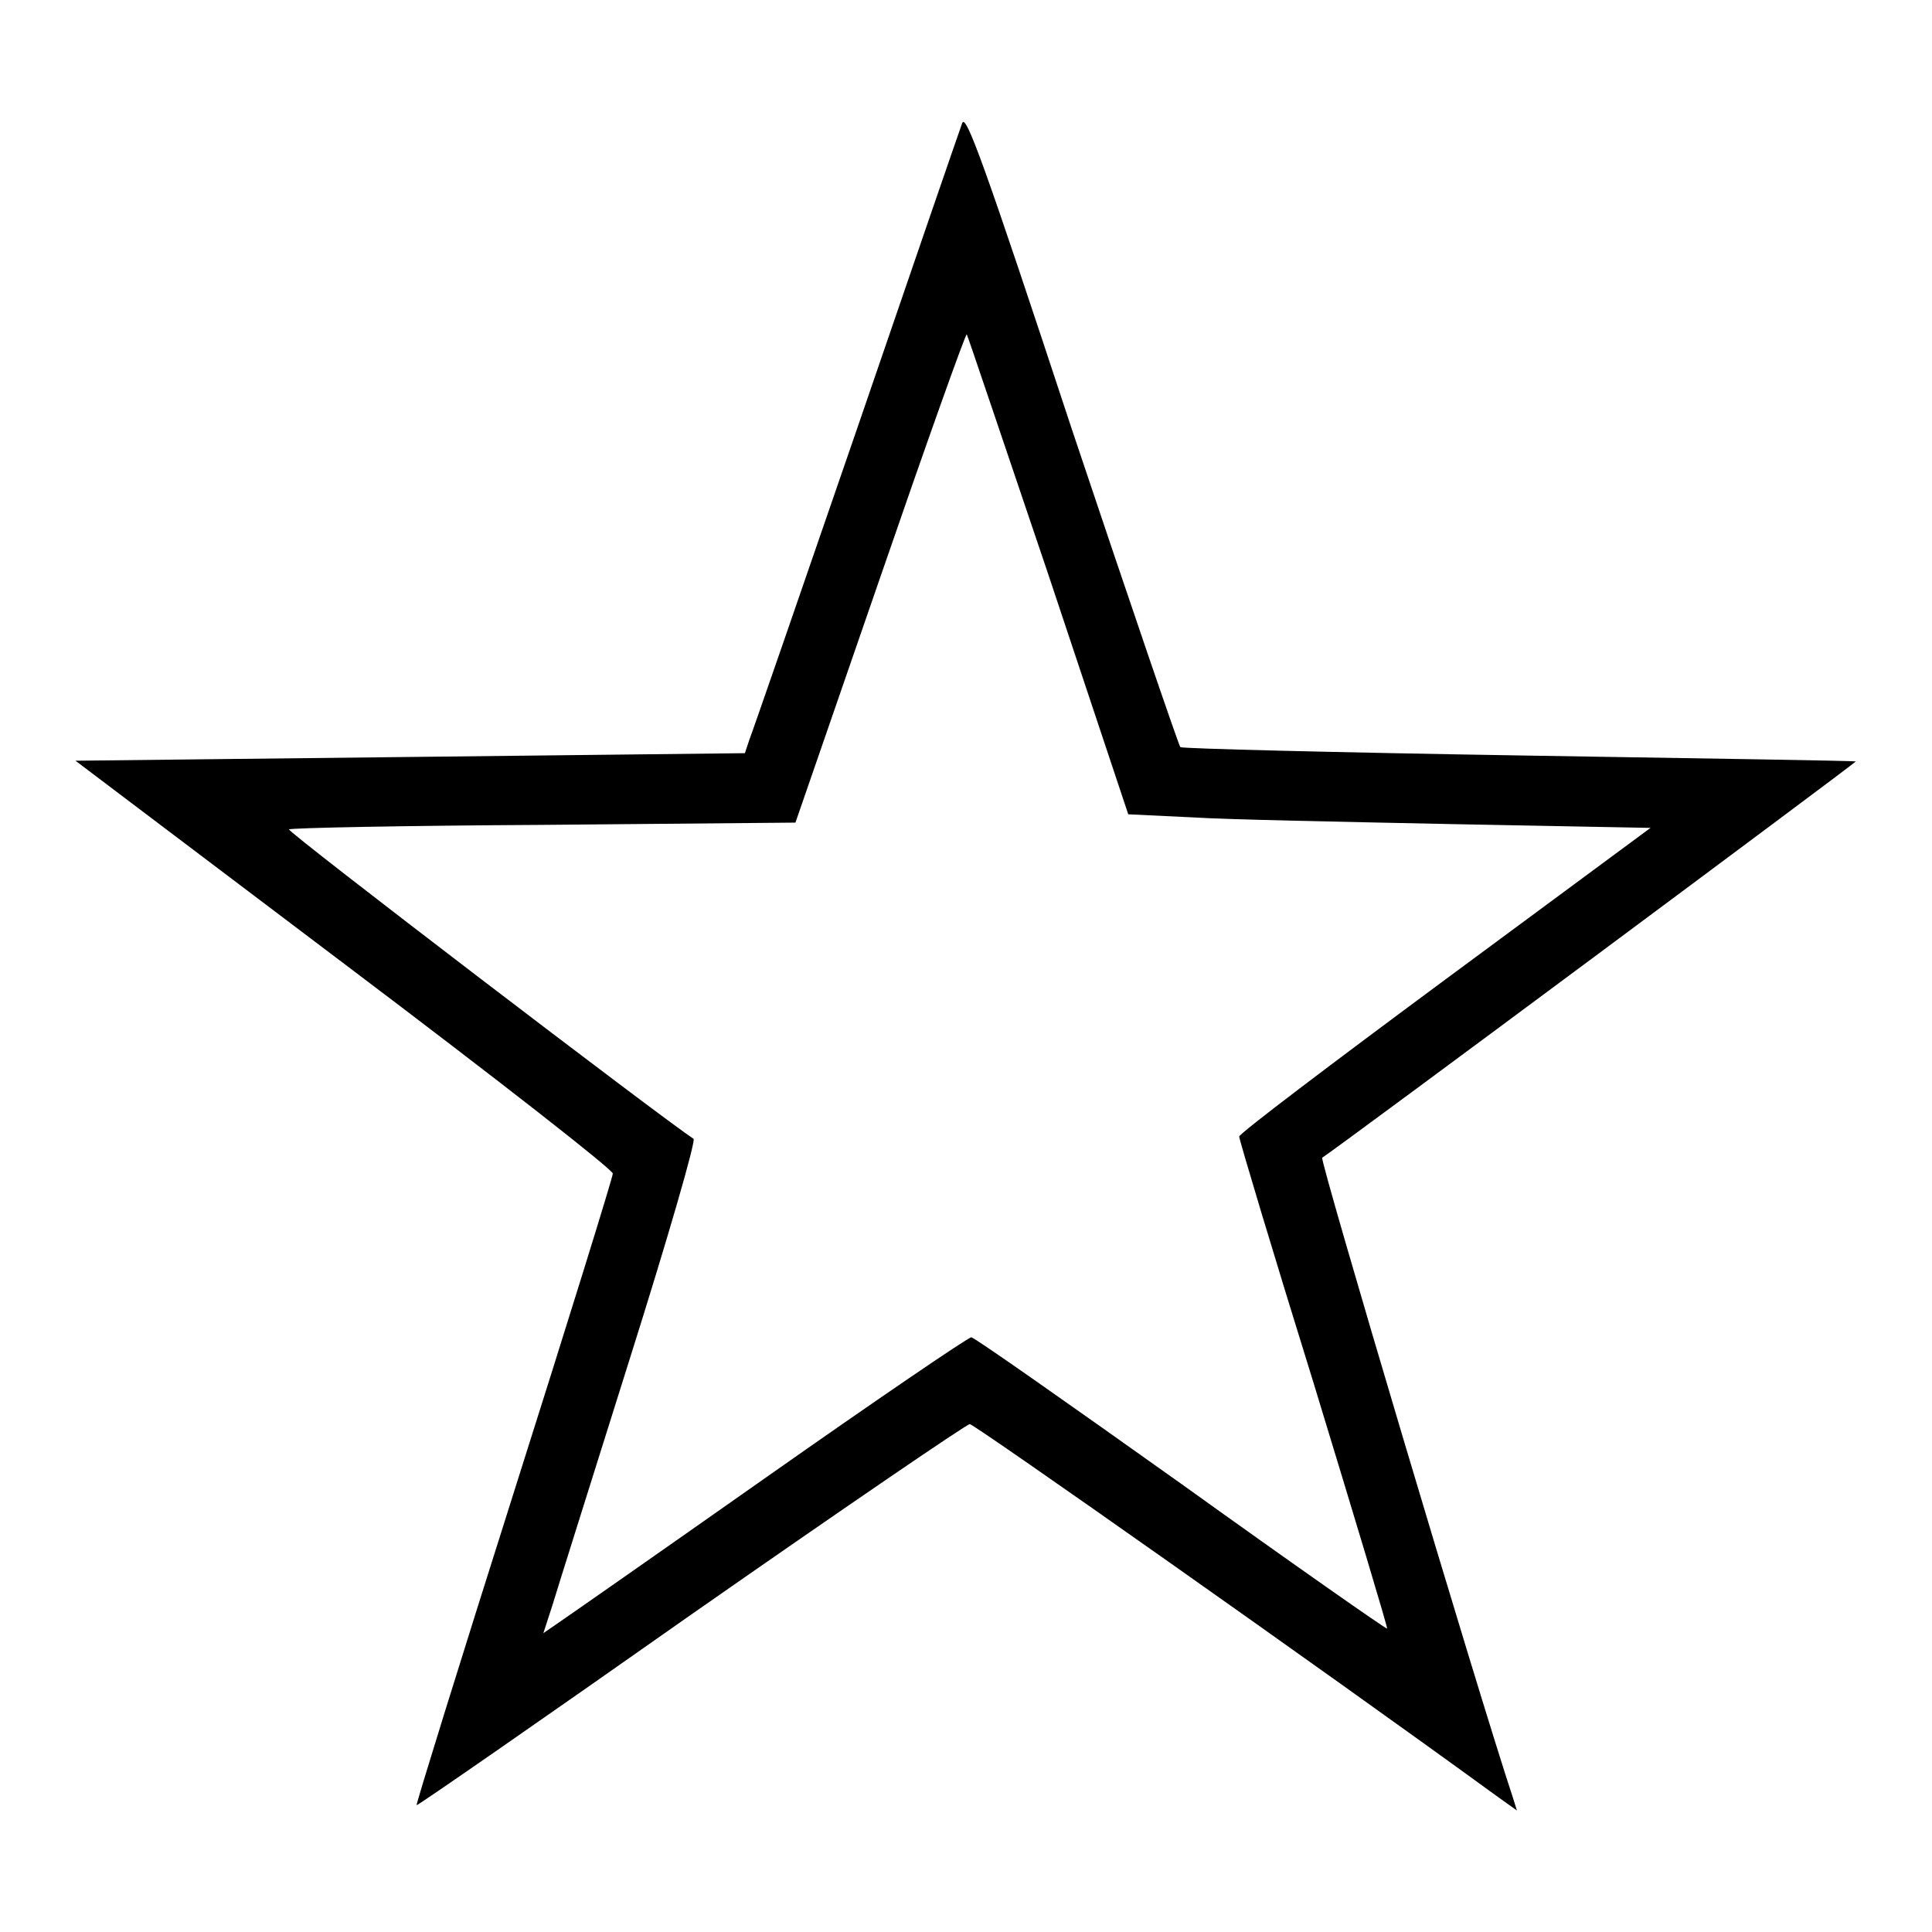 <?xml version="1.0" encoding="utf-8"?>
<!-- Svg Vector Icons : http://www.onlinewebfonts.com/icon -->
<!DOCTYPE svg PUBLIC "-//W3C//DTD SVG 1.1//EN" "http://www.w3.org/Graphics/SVG/1.1/DTD/svg11.dtd">
<svg version="1.1" xmlns="http://www.w3.org/2000/svg" xmlns:xlink="http://www.w3.org/1999/xlink" x="0px" y="0px" viewBox="0 0 256 256" enable-background="new 0 0 256 256" xml:space="preserve">
<g><g><g><path fill="#000000" d="M127.5,16.3c-0.3,0.8-6.6,19.1-14,40.7c-7.4,21.5-13.8,40-14.2,41l-0.6,1.8l-44.3,0.5L10,100.8l35.6,26.9c21.2,16,35.6,27.3,35.6,27.8s-5.9,19.5-13.1,42.2c-7.2,22.7-13,41.4-12.9,41.5c0.1,0.1,16.4-11.2,36.3-25.2c19.9-13.9,36.6-25.3,37-25.3c0.6,0,46.9,32.6,69.7,49.2l2.8,2l-0.5-1.6c-4.9-14.8-25.7-84.7-25.3-84.9c1.8-1.1,70.8-52.4,70.7-52.5c-0.1-0.1-20.1-0.4-44.6-0.8s-44.6-0.9-44.9-1.1c-0.2-0.2-6.7-19.2-14.4-42.2C130.3,21.3,128,15.1,127.5,16.3z M138.9,76.1l10.6,31.8l8.4,0.4c4.6,0.3,20.2,0.6,34.6,0.9l26.2,0.5l-27.2,20.1c-15,11.1-27.3,20.4-27.3,20.8s4.4,15.1,9.9,32.8c5.4,17.7,9.8,32.3,9.7,32.4c-0.1,0.1-12.4-8.5-27.3-19.2c-14.9-10.6-27.4-19.4-27.8-19.4c-0.4,0-12.6,8.3-27.1,18.5c-14.5,10.2-27.1,19-28,19.6l-1.6,1.1l1.2-3.7c0.6-2,5.2-16.6,10.2-32.5c5.3-16.8,8.8-29,8.5-29.3c-4-2.6-53.9-40.7-53.6-41c0.2-0.2,15.3-0.5,33.7-0.6l33.4-0.3l11.2-32.4c6.1-17.7,11.3-32.3,11.5-32.3C128.2,44.4,133,58.7,138.9,76.1z"/></g></g></g>
</svg>